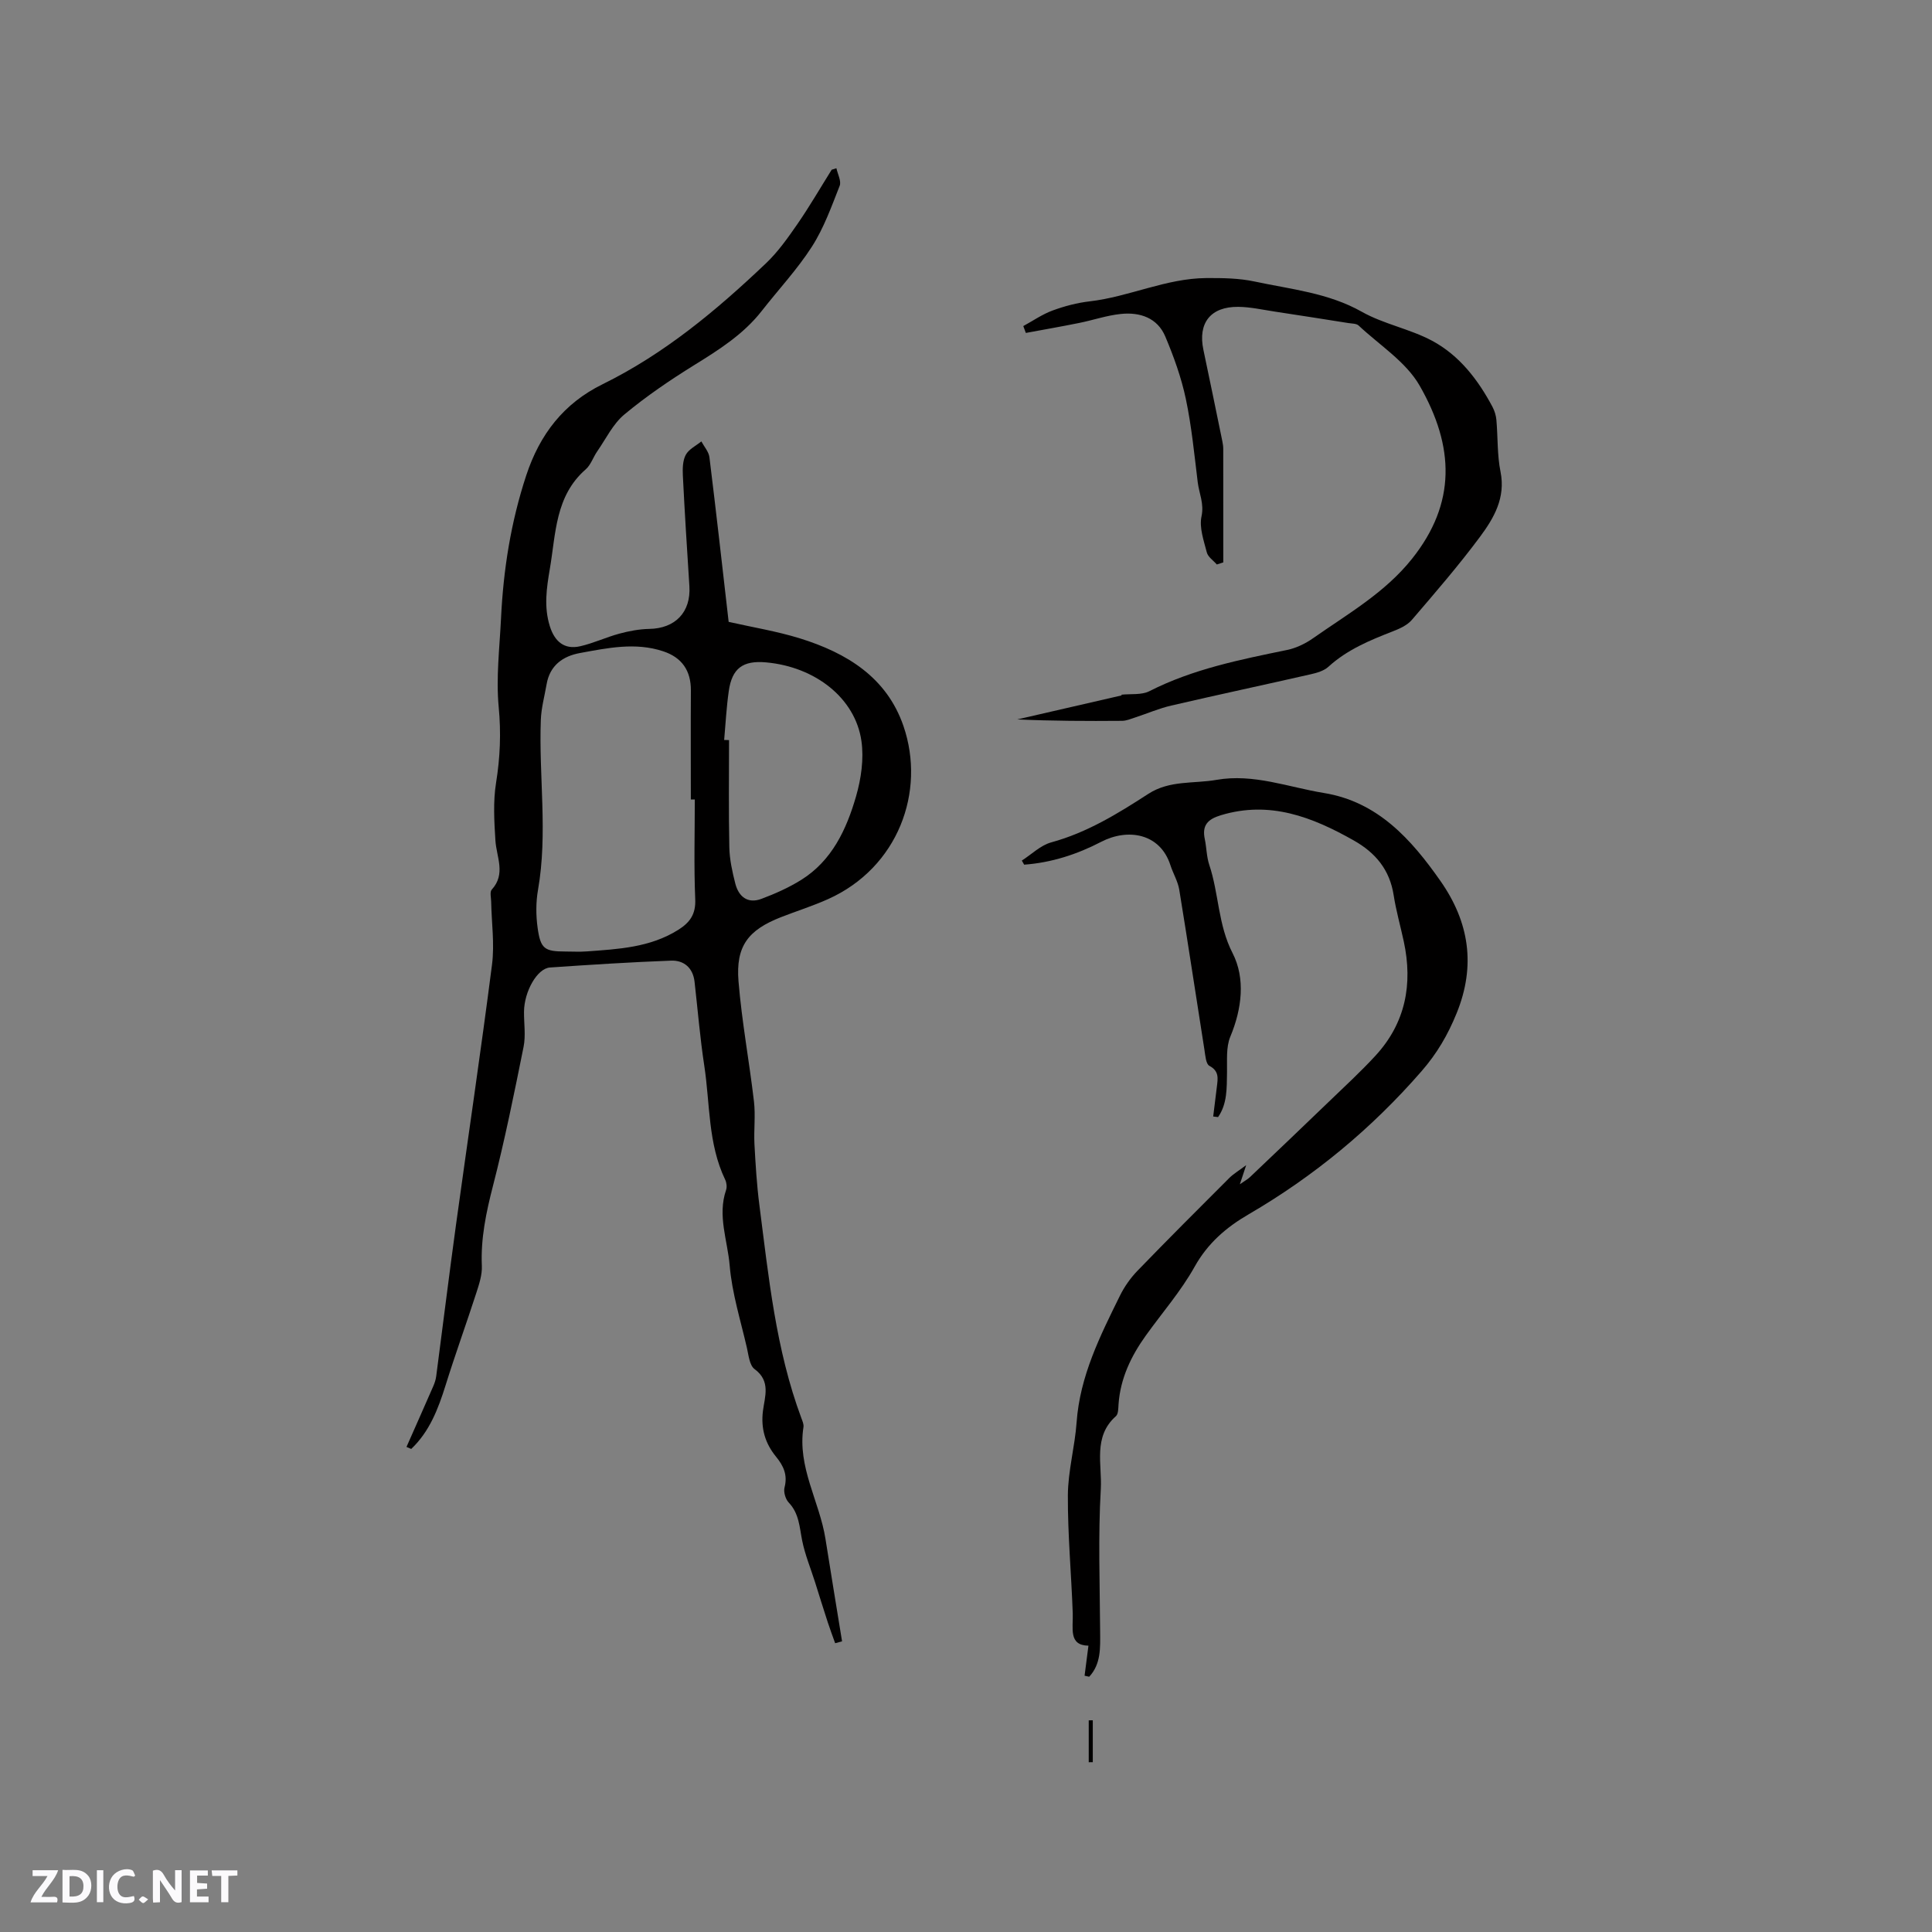 <svg enable-background="new 0 0 400 400" viewBox="0 0 400 400" xmlns="http://www.w3.org/2000/svg"><rect x="0" y="0" width="400" height="400" fill="#808080" stroke="none"/><g fill="#fbfafc"><path d="m37.59 393.81c-.92.31-1.52.05-2-.78-.7-1.2-1.52-2.34-2.47-3.78v4.59c-.55.03-.95.05-1.41.07-.03-.37-.06-.64-.06-.91 0-1.91 0-3.81 0-5.7 1.13-.41 1.77-.03 2.29.91.62 1.11 1.38 2.14 2.31 3.19v-4.2h1.35v6.61z"/><path d="m12.94 393.88v-6.75c1.9.19 3.93-.54 5.37 1.29.8 1.01.78 2.88.03 3.97-1.37 1.97-3.4 1.51-5.4 1.49m1.45-1.22c2.04.12 2.92-.58 2.89-2.21-.03-1.51-.98-2.19-2.89-2z"/><path d="m11.81 393.87h-5.49c.68-2.18 2.47-3.48 3.51-5.45h-3.08v-1.21h5.29c-.71 2.13-2.44 3.48-3.47 5.51.86 0 1.63.04 2.39-.01.79-.05 1.14.21.85 1.16"/><path d="m39.33 393.86v-6.61h3.7v1.07h-2.22v1.52c.68.04 1.34.09 2.07.13v1.07c-.72.05-1.38.09-2.1.14v1.48h2.4v1.19h-3.85z"/><path d="m27.71 388.56c-1.15-.3-2.46-.61-3.1.64-.37.73-.41 1.93-.06 2.67.63 1.35 1.99.93 3.17.68.35.94-.01 1.32-.93 1.46-1.62.25-3.05-.27-3.76-1.48-.73-1.24-.6-3.03.31-4.17.88-1.11 2.71-1.7 4-1.16.32.13.44.74.65 1.12-.1.08-.19.16-.28.24"/><path d="m49.15 387.24v1.07c-.59.02-1.17.05-1.87.08v5.44h-1.48v-5.44h-1.85c-.05-.4-.08-.73-.13-1.15z"/><path d="m20.06 387.21h1.33v6.62h-1.33z"/><path d="m30.68 393.25c-.49.38-.8.79-1.05.76-.32-.05-.6-.45-.9-.7.26-.24.51-.64.8-.67.29-.04.62.3 1.15.61"/></g><path d="m173.17 34.83c.26 1.23 1.06 2.68.67 3.65-1.69 4.29-3.27 8.73-5.74 12.58-3.02 4.71-6.9 8.85-10.36 13.28-3.8 4.87-8.87 8.07-14.04 11.27-5 3.1-9.91 6.44-14.43 10.2-2.36 1.96-3.81 5.03-5.62 7.64-.85 1.22-1.32 2.8-2.39 3.73-6.32 5.52-6.17 13.28-7.42 20.59-.68 3.98-1.26 7.87 0 11.89.99 3.16 3 4.89 6.28 4.14 2.76-.63 5.37-1.87 8.11-2.61 2-.54 4.11-.94 6.17-.98 5.41-.08 8.67-3.47 8.33-8.85-.49-7.62-.97-15.23-1.35-22.86-.07-1.45-.05-3.12.6-4.33.63-1.17 2.12-1.88 3.23-2.78.58 1.09 1.53 2.14 1.67 3.28 1.39 11.25 2.65 22.51 3.98 34.08 4.93 1.12 9.95 1.93 14.76 3.42 9.65 3 17.97 8.04 21.44 18.17 4.65 13.57-1.13 29.3-15.59 35.8-3.18 1.43-6.53 2.48-9.78 3.75-6.81 2.67-9.38 5.99-8.79 13.28.68 8.32 2.23 16.57 3.2 24.88.34 2.9-.05 5.88.1 8.82.23 4.21.48 8.43 1.02 12.6 1.92 14.9 3.39 29.9 8.7 44.15.22.59.52 1.27.43 1.84-1.31 8.28 3.32 15.37 4.55 23.13 1.12 7.08 2.29 14.16 3.44 21.23-.48.13-.95.26-1.43.39-.51-1.44-1.06-2.88-1.53-4.33-.9-2.76-1.76-5.53-2.63-8.3-.91-2.87-2.08-5.69-2.67-8.62-.56-2.79-.62-5.61-2.79-7.88-.67-.71-1.1-2.2-.86-3.12.67-2.58-.2-4.46-1.77-6.38-2.23-2.73-3.16-5.81-2.7-9.46.37-2.94 1.67-6.17-1.73-8.66-1.05-.77-1.24-2.86-1.59-4.4-1.3-5.67-3.09-11.32-3.57-17.07-.43-5.15-2.56-10.3-.75-15.59.22-.63.12-1.54-.18-2.16-3.59-7.48-3.12-15.71-4.33-23.62-.88-5.76-1.35-11.57-2.01-17.36-.33-2.89-2.21-4.47-4.87-4.37-8.36.31-16.72.85-25.06 1.42-2.65.18-5.34 4.96-5.38 9.15-.02 2.43.38 4.94-.09 7.28-1.94 9.64-3.89 19.29-6.34 28.8-1.41 5.48-2.55 10.87-2.3 16.56.08 1.81-.54 3.71-1.11 5.48-2.08 6.43-4.39 12.79-6.4 19.24-1.53 4.89-3.32 9.57-7.11 13.17-.33-.14-.65-.28-.98-.42 1.85-4.18 3.7-8.35 5.53-12.54.29-.66.53-1.37.62-2.08 1.38-10.48 2.67-20.98 4.11-31.45 2.47-17.94 5.15-35.86 7.45-53.82.54-4.26-.1-8.67-.18-13.01-.02-.84-.31-2.01.12-2.48 2.97-3.26.98-6.73.76-10.18-.25-3.96-.49-8.03.13-11.91.85-5.27 1.06-10.36.55-15.72-.57-6.04.18-12.22.48-18.33.48-10.08 2.03-19.92 5.21-29.59 2.82-8.57 7.79-14.96 15.82-18.91 12.81-6.3 23.6-15.31 33.84-25.05 2.5-2.38 4.55-5.3 6.53-8.16 2.5-3.63 4.72-7.46 7.06-11.2.34-.1.66-.21.98-.31zm-29.32 130.7c-.27 0-.55 0-.82 0 0-7.52-.04-15.03.01-22.55.03-4.13-1.86-6.86-5.74-8.14-5.76-1.91-11.52-.68-17.21.36-3.54.64-6.25 2.56-6.92 6.46-.43 2.47-1.11 4.93-1.2 7.41-.43 11.71 1.47 23.46-.58 35.16-.45 2.56-.44 5.29-.08 7.87.6 4.36 1.45 4.89 5.71 4.9 1.48 0 2.97.09 4.45-.02 6.54-.48 13.11-.8 18.93-4.45 2.42-1.52 3.68-3.23 3.54-6.36-.29-6.87-.09-13.76-.09-20.64zm6.08-12.33c.34.01.67.02 1.01.03 0 7.4-.1 14.81.06 22.2.05 2.51.61 5.04 1.23 7.48.69 2.72 2.56 4.26 5.41 3.19 2.83-1.06 5.64-2.31 8.2-3.9 6.41-3.99 9.42-10.48 11.4-17.34 1.05-3.64 1.64-7.74 1.11-11.44-1.27-8.88-9.56-15.36-19.72-16.28-4.82-.44-7.08 1.21-7.75 5.97-.48 3.34-.65 6.73-.95 10.09z" fill="#010000"/><path d="m224.55 346.94c.25-1.96.51-3.92.8-6.22-4.16-.07-3.14-3.59-3.25-6.71-.29-8.15-1.05-16.29-1.01-24.44.03-5.03 1.45-10.04 1.81-15.09.68-9.57 4.86-17.88 8.97-26.22.92-1.87 2.19-3.67 3.64-5.17 6.26-6.47 12.62-12.83 18.99-19.19.87-.87 1.97-1.51 3.51-2.67-.5 1.51-.78 2.36-1.31 3.96 1.07-.75 1.64-1.05 2.09-1.48 5.44-5.17 10.87-10.35 16.27-15.55 3.27-3.15 6.62-6.23 9.7-9.57 6.24-6.77 7.78-14.82 5.88-23.66-.69-3.21-1.6-6.38-2.1-9.61-.82-5.24-3.73-8.75-8.25-11.31-8.6-4.86-17.38-8.29-27.51-5.23-2.73.82-3.95 2.09-3.34 4.95.37 1.76.36 3.62.92 5.31 2.01 5.98 1.79 12.37 4.84 18.31 2.66 5.2 1.95 11.47-.48 17.29-.91 2.19-.63 4.93-.68 7.42-.06 3.23.07 6.45-1.85 9.22-.34-.04-.67-.08-1.01-.12.25-2.06.52-4.11.76-6.17.2-1.67.52-3.23-1.55-4.32-.72-.38-.84-2.13-1.02-3.29-1.75-11.06-3.41-22.14-5.22-33.19-.29-1.74-1.28-3.36-1.83-5.07-2.14-6.64-8.85-7.68-14.35-4.82-4.96 2.58-10.29 4.31-15.93 4.72-.16-.28-.32-.57-.48-.85 2.02-1.29 3.89-3.17 6.1-3.77 7.4-2.02 13.79-5.96 20.09-10.04 4.41-2.86 9.4-2.07 14.12-2.9 7.65-1.34 14.87 1.52 22.23 2.72 11.14 1.81 18.09 9.58 24.14 18.23 5.92 8.46 7.36 17.48 3.34 27.37-1.82 4.48-4.07 8.34-7.28 12.02-10.33 11.87-22.23 21.72-35.8 29.62-4.61 2.68-8.45 5.97-11.17 10.85-2.82 5.05-6.71 9.51-10.1 14.24-3.07 4.28-5.28 8.9-5.65 14.25-.06.84-.03 1.99-.54 2.44-4.8 4.25-2.84 10.04-3.13 15.07-.57 9.8-.2 19.66-.14 29.5.02 3.37.21 6.72-2.26 9.38-.32-.08-.64-.14-.96-.21z" fill="#010000"/><path d="m251.93 116.87c-.71-.82-1.82-1.54-2.07-2.49-.63-2.45-1.6-5.16-1.1-7.47.57-2.64-.49-4.72-.78-7.04-.71-5.78-1.27-11.61-2.47-17.3-.93-4.4-2.49-8.72-4.24-12.88-1.64-3.91-5.28-5.1-9.21-4.69-2.92.3-5.76 1.29-8.66 1.87-3.66.74-7.34 1.38-11.01 2.06-.18-.47-.35-.94-.53-1.42 2.01-1.09 3.93-2.44 6.06-3.22 2.47-.91 5.09-1.6 7.7-1.9 8.18-.95 15.78-4.76 24.11-4.82 3.36-.02 6.8.02 10.05.72 7.5 1.61 15.2 2.33 22.17 6.26 4.54 2.56 9.96 3.54 14.57 6.01 5.62 3.02 9.49 8.05 12.48 13.67.43.82.73 1.78.81 2.69.32 3.59.15 7.26.86 10.77 1.08 5.4-1.39 9.59-4.25 13.45-4.42 5.95-9.29 11.58-14.12 17.21-.96 1.12-2.56 1.83-4 2.39-4.75 1.85-9.4 3.78-13.26 7.3-.94.86-2.41 1.28-3.71 1.57-9.6 2.19-19.24 4.24-28.83 6.47-2.55.59-4.99 1.65-7.49 2.47-.89.29-1.81.69-2.72.69-7.21.06-14.41.03-21.68-.29 7.21-1.66 14.42-3.32 21.64-4.98-.03-.05-.07-.1-.1-.14 1.96-.21 4.18.1 5.82-.73 9-4.58 18.74-6.52 28.49-8.53 1.9-.39 3.82-1.32 5.41-2.44 7.18-5.04 14.88-9.41 20.49-16.46 9.14-11.48 8.8-23.19 1.56-35.83-2.83-4.94-8.3-8.38-12.63-12.44-.46-.43-1.38-.4-2.09-.51-5.09-.81-10.18-1.61-15.28-2.38-2.5-.38-5.01-.95-7.52-.98-5.76-.07-8.42 3.34-7.25 8.89 1.34 6.32 2.63 12.65 3.93 18.97.11.52.18 1.05.18 1.58.01 7.82.01 15.65.01 23.47-.45.14-.89.29-1.34.43z" fill="#010000"/><path d="m226.25 356.17v8.67c-.28 0-.56.01-.84.01 0-2.89 0-5.78 0-8.67.28 0 .56-.01.84-.01z" fill="#010000"/></svg>